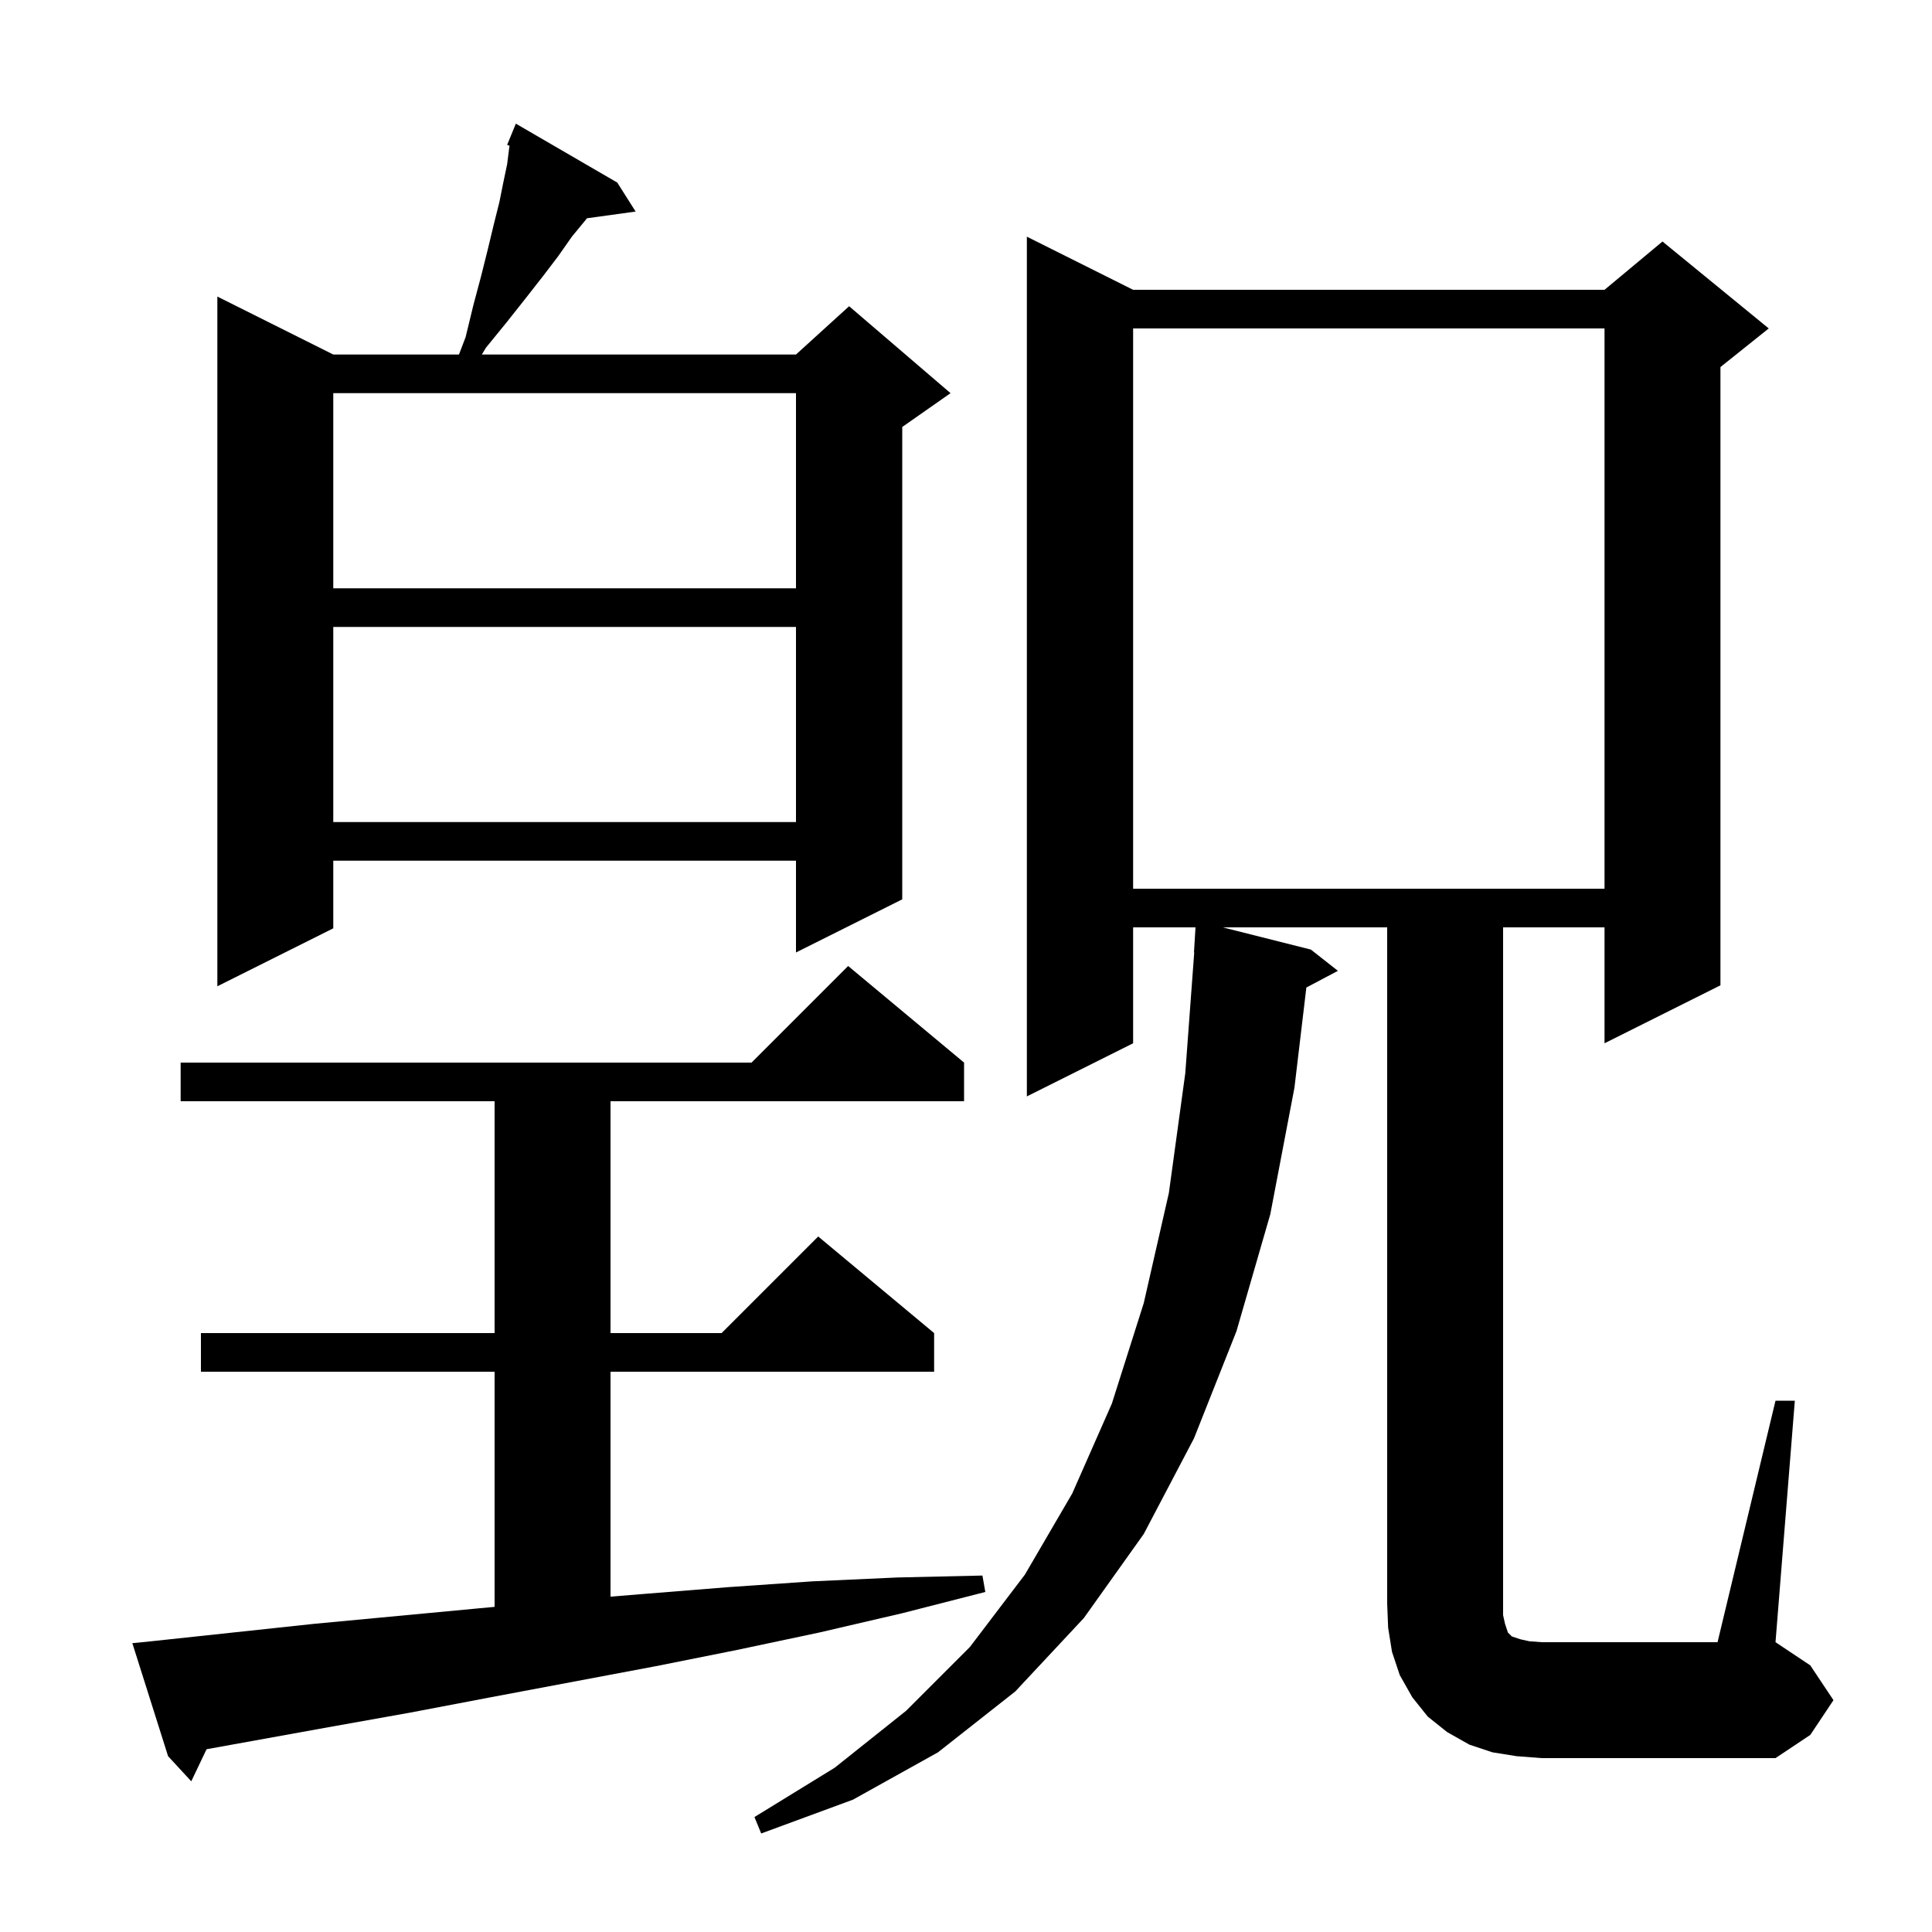 <svg xmlns="http://www.w3.org/2000/svg" xmlns:xlink="http://www.w3.org/1999/xlink" version="1.1" baseProfile="full" viewBox="0 0 200 200" width="200" height="200"><g fill="currentColor"><path d="M 15.7 169.9 L 32.5 168.1 L 49.5 166.5 L 51.2 166.342 L 51.2 142.0 L 20.8 142.0 L 20.8 138.0 L 51.2 138.0 L 51.2 114.0 L 18.7 114.0 L 18.7 110.0 L 77.8 110.0 L 87.8 100.0 L 99.8 110.0 L 99.8 114.0 L 63.2 114.0 L 63.2 138.0 L 74.7 138.0 L 84.7 128.0 L 96.7 138.0 L 96.7 142.0 L 63.2 142.0 L 63.2 165.285 L 66.7 165.0 L 75.4 164.3 L 84.1 163.7 L 92.9 163.3 L 101.7 163.1 L 102.0 164.8 L 93.4 167.0 L 84.8 169.0 L 76.3 170.8 L 67.8 172.5 L 50.8 175.7 L 42.4 177.3 L 34.0 178.8 L 21.383 181.08 L 19.8 184.4 L 17.4 181.8 L 13.7 170.1 Z M 157.0 181.8 L 154.5 181.4 L 152.1 180.6 L 149.8 179.3 L 147.8 177.7 L 146.2 175.7 L 144.9 173.4 L 144.1 171.0 L 143.7 168.5 L 143.6 166.0 L 143.6 96.0 L 126.577 96.0 L 135.7 98.3 L 138.5 100.5 L 135.233 102.23 L 134.0 112.6 L 131.5 125.7 L 128.0 137.8 L 123.6 148.9 L 118.4 158.8 L 112.2 167.5 L 105.1 175.1 L 97.1 181.4 L 88.3 186.3 L 78.8 189.8 L 78.1 188.1 L 86.4 183.0 L 93.8 177.1 L 100.4 170.5 L 106.1 163.0 L 111.0 154.6 L 115.1 145.3 L 118.4 134.9 L 121.0 123.5 L 122.7 111.1 L 123.626 98.599 L 123.6 98.6 L 123.758 96.0 L 117.3 96.0 L 117.3 108.0 L 106.3 113.5 L 106.3 24.5 L 117.3 30.0 L 166.1 30.0 L 172.1 25.0 L 183.1 34.0 L 178.1 38.0 L 178.1 102.0 L 166.1 108.0 L 166.1 96.0 L 155.6 96.0 L 155.6 167.2 L 155.8 168.1 L 156.1 169.0 L 156.5 169.4 L 157.4 169.7 L 158.3 169.9 L 159.6 170.0 L 177.8 170.0 L 183.8 145.0 L 185.8 145.0 L 183.8 170.0 L 187.4 172.4 L 189.8 176.0 L 187.4 179.6 L 183.8 182.0 L 159.6 182.0 Z M 63.9 18.9 L 65.8 21.9 L 60.764 22.595 L 60.6 22.8 L 59.2 24.5 L 57.8 26.5 L 56.2 28.6 L 54.4 30.9 L 52.5 33.3 L 50.3 36.0 L 49.88 36.7 L 82.4 36.7 L 87.9 31.7 L 98.4 40.7 L 93.4 44.2 L 93.4 93.1 L 82.4 98.6 L 82.4 89.1 L 34.5 89.1 L 34.5 96.1 L 22.5 102.1 L 22.5 30.7 L 34.5 36.7 L 47.512 36.7 L 48.2 34.9 L 49.0 31.6 L 49.8 28.6 L 50.5 25.8 L 51.1 23.3 L 51.7 20.9 L 52.1 18.9 L 52.5 17.0 L 52.7 15.4 L 52.745 15.084 L 52.5 15.0 L 52.895 14.034 L 52.9 14.0 L 52.908 14.003 L 53.4 12.8 Z M 117.3 34.0 L 117.3 92.0 L 166.1 92.0 L 166.1 34.0 Z M 34.5 64.9 L 34.5 85.1 L 82.4 85.1 L 82.4 64.9 Z M 34.5 40.7 L 34.5 60.9 L 82.4 60.9 L 82.4 40.7 Z "/></g></svg>
